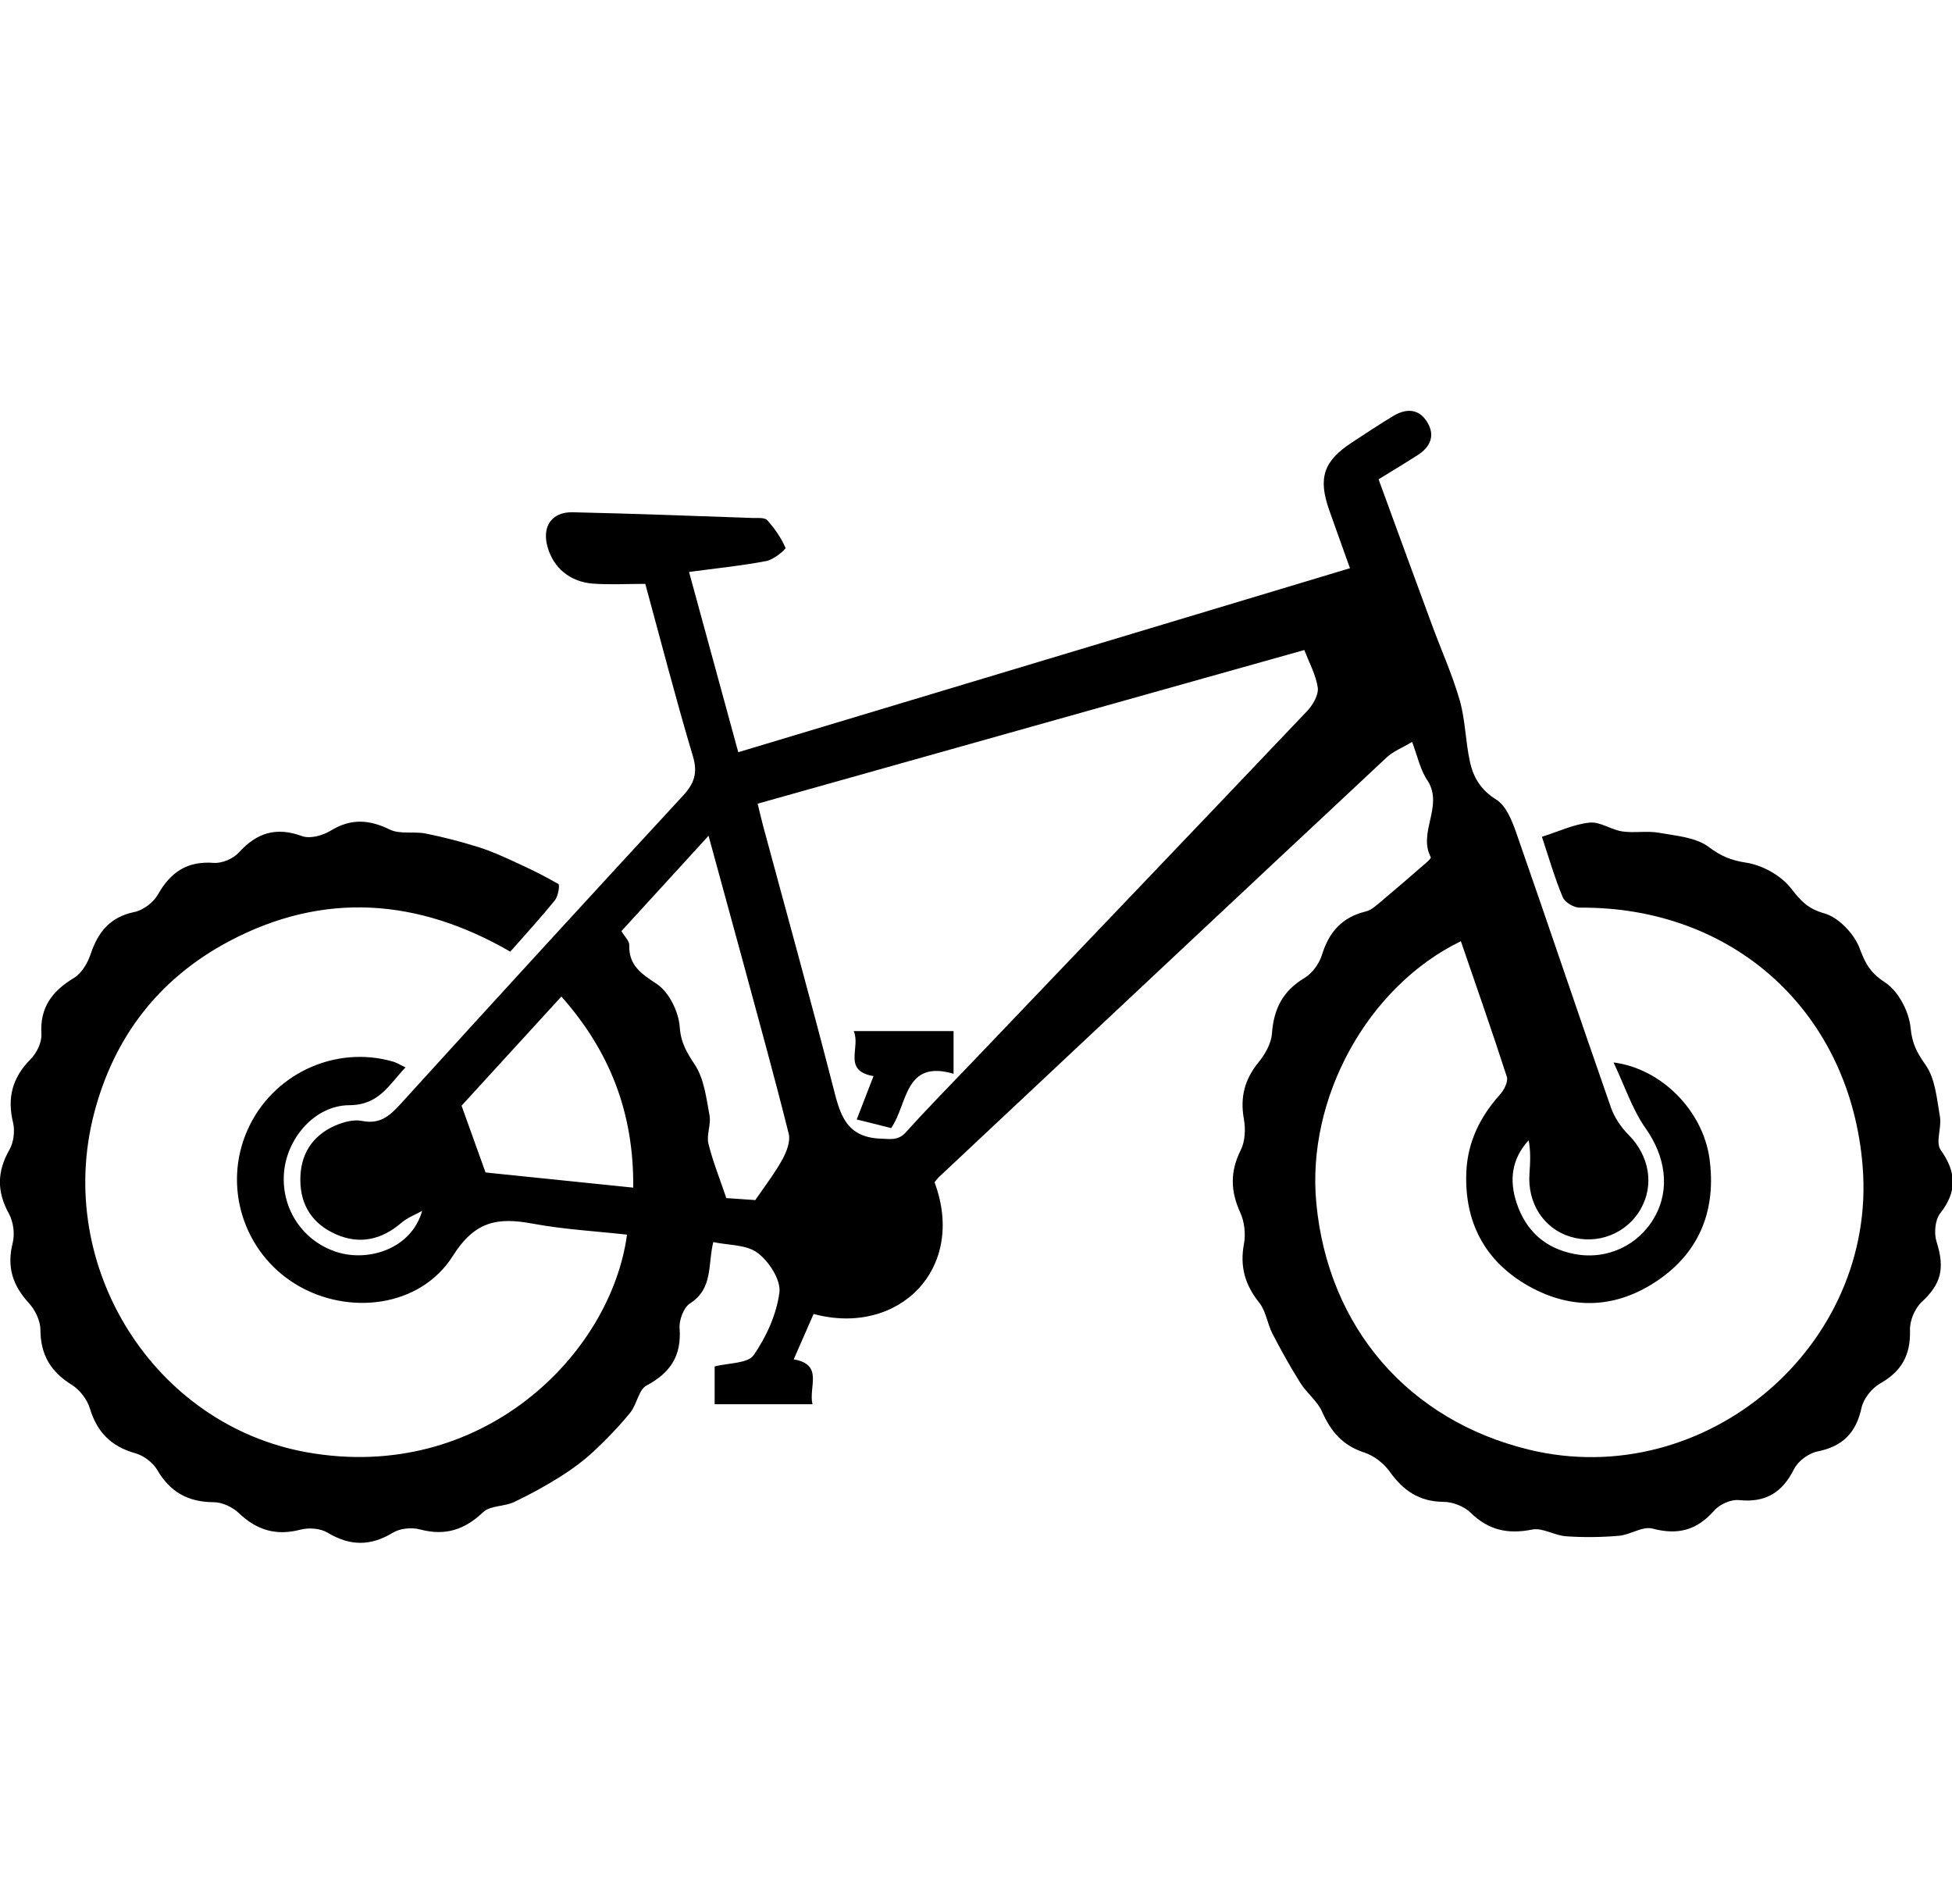 <?xml version="1.0" encoding="utf-8"?>
<!-- Generator: Adobe Illustrator 26.0.2, SVG Export Plug-In . SVG Version: 6.00 Build 0)  -->
<svg version="1.1" xmlns="http://www.w3.org/2000/svg" xmlns:xlink="http://www.w3.org/1999/xlink" x="0px" y="0px"
	 viewBox="0 0 157.03 153.12" style="enable-background:new 0 0 157.03 153.12;" xml:space="preserve">
<style type="text/css">
	.st0{display:none;}
	.st1{display:inline;}
</style>
<g id="Layer_1" class="st0">
	<g id="_x36_SHZn6_00000148654523558106113250000003998780489278651555_" class="st1">
		<g>
			<path d="M106.96,60.58c-5.04,5.06-10.09,10.12-15.12,15.19c-7.8,7.85-15.58,15.71-23.41,23.53c-1.7,1.7-3.84,2.58-6.3,2.57
				c-2.23-0.01-4.47,0.02-6.7-0.01c-0.8-0.01-1.19,0.14-1.38,1.07c-2.8,14.06-15.34,22.82-29.52,20.68
				c-13.61-2.05-23.36-15.33-21.3-29c1.83-12.17,11.64-21.18,23.96-22.01c12.08-0.82,23.23,7.12,26.36,18.81
				c0.41,1.52,0.66,3.07,0.99,4.63c1.07,0,2.08,0,3.16,0c-0.05-0.3-0.05-0.5-0.11-0.67c-3.1-8.09-6.17-16.18-9.35-24.24
				c-0.9-2.27-2.09-4.43-3.15-6.64c1.13-0.72,1.13-0.72,0.67-1.94c-0.68-1.78-1.38-3.56-2.09-5.42c1.17-0.44,2.17-0.82,3.22-1.22
				c0.89,2.23,1.72,4.32,2.57,6.44c0.89-0.33,1.61-0.61,2.4-0.9c0.38,0.85,0.73,1.61,1.11,2.47c-1.13,0.41-0.85,1.14-0.53,1.97
				c2.65,6.83,5.26,13.67,7.9,20.51c0.79,2.05,1.6,4.09,2.43,6.21c0.27-0.23,0.39-0.32,0.49-0.42
				c12.57-12.62,25.13-25.24,37.69-37.87c1.08-1.09,2.74-2.08,3.02-3.36c0.27-1.27-0.87-2.84-1.4-4.27
				c-0.02-0.04-0.06-0.08-0.15-0.2c-0.31,0.05-0.67,0.12-1.09,0.19c-0.51-1.15-1-2.27-1.55-3.53c3.22-1.43,6.31-2.81,9.51-4.23
				c0.55,1.21,1.06,2.32,1.6,3.49c-0.35,0.27-0.65,0.49-1,0.75c2.26,5.87,4.51,11.74,6.75,17.58c1.32,0.02,1.95,0.96,2.47,3.58
				c-3.08,1.36-6.18,2.74-9.34,4.14c-0.55-1.3-1.03-2.42-1.51-3.54c0.39-0.3,0.69-0.52,1.02-0.78c-0.54-1.38-1.05-2.7-1.6-4.13
				C107.33,60.28,107.13,60.41,106.96,60.58z M33.6,101.9c-0.43,0.01-0.91,0.32-1.28,0.6c-2.49,1.93-6.02,1.61-7.84-0.75
				c-1.96-2.53-1.53-6.06,0.95-7.92c2.49-1.86,6.04-1.31,7.86,1.33c0.52,0.76,1.05,1.01,1.93,1c2.87-0.05,5.74-0.02,8.59-0.02
				c0.89-5.37-6.1-12.34-13.2-13.31c-8.23-1.12-16.29,5.14-17.27,13.4c-1.03,8.74,5.23,16.66,13.82,17.48
				c7.71,0.74,15.94-5.08,16.5-11.85C40.24,101.87,36.92,101.85,33.6,101.9z"/>
			<path d="M113,68.96c1.4-0.59,2.66-1.13,4.02-1.7c0.84,2.15,1.65,4.2,2.44,6.22c14.33-3.77,27.64,4.4,31.68,17.17
				c3.95,12.46-2.48,26.27-14.63,31.36c-12.42,5.2-26.67,0.06-32.92-12c-5.9-11.38-2.83-27.34,11.65-35
				C114.48,72.95,113.75,70.98,113,68.96z M126.62,92.1c0.14,0.35,0.68,0.66,1.09,0.77c2.56,0.72,4.25,2.69,4.36,5.19
				c0.1,2.22-1.44,4.52-3.57,5.32c-2.37,0.88-4.88,0.19-6.39-1.78c-1.47-1.91-1.45-4.48-0.07-6.67c0.28-0.44,0.38-1.19,0.2-1.68
				c-1.01-2.83-2.13-5.62-3.21-8.44c-6.04,2.9-10.09,11.18-7,19.06c3.12,7.96,11.91,11.88,19.94,8.92
				c7.73-2.85,11.96-11.69,9.3-19.42c-3.07-8.93-12.26-11.95-18.08-10.12C124.32,86.21,125.43,89.17,126.62,92.1z"/>
			<path d="M43.16,44.4c-2.13,0-4.27-0.04-6.4,0.01c-2.08,0.05-3.74,0.92-4.73,2.81c-1,1.91-0.65,3.76,0.48,5.48
				c1.13,1.72,2.66,2.24,4.64,1.69c2.62-0.73,5.22-1.58,7.87-2.15c2.3-0.5,4.66-0.8,7.01-0.96c2.76-0.2,3.62-1.61,2.27-4.05
				c-1.03-1.85-2.63-2.78-4.73-2.81C47.43,44.39,45.29,44.41,43.16,44.4C43.16,44.41,43.16,44.4,43.16,44.4z"/>
			<path d="M97,33.97c-0.02-2.91,2.4-5.3,5.32-5.24c2.76,0.05,5.08,2.44,5.07,5.2c-0.01,2.82-2.39,5.13-5.26,5.12
				C99.3,39.04,97.02,36.78,97,33.97z M104.32,33.94c0.02-1.07-0.99-2.09-2.08-2.13c-1.17-0.04-2.22,1-2.19,2.14
				c0.03,1.11,1.01,2.06,2.14,2.06C103.27,36.02,104.31,35.01,104.32,33.94z"/>
		</g>
	</g>
</g>
<g id="Layer_2">
	<g id="EGMztS.tif">
		<g>
			<path d="M113.6,59.67c-0.8,0.48-1.53,0.76-2.05,1.25C99.52,72.16,87.51,83.43,75.5,94.7c-0.12,0.12-0.22,0.26-0.32,0.39
				c2.6,6.96-2.9,12.43-9.73,10.59c-0.51,1.15-1.02,2.34-1.6,3.65c2.43,0.42,1.18,2.2,1.51,3.61c-2.65,0-5.2,0-7.87,0
				c0-1.04,0-2.09,0-3.04c1.13-0.29,2.67-0.23,3.14-0.91c1.02-1.47,1.84-3.28,2.07-5.04c0.13-1-0.84-2.5-1.75-3.18
				c-0.9-0.68-2.36-0.61-3.57-0.87c-0.45,1.81,0,3.74-1.87,4.93c-0.51,0.32-0.89,1.34-0.84,2c0.16,2.2-0.72,3.57-2.65,4.6
				c-0.65,0.34-0.78,1.53-1.33,2.2c-0.9,1.1-1.9,2.14-2.94,3.11c-0.81,0.75-1.71,1.42-2.65,2.01c-1.21,0.76-2.46,1.45-3.75,2.06
				c-0.78,0.37-1.91,0.27-2.47,0.8c-1.5,1.43-3.06,1.94-5.09,1.4c-0.67-0.18-1.6-0.09-2.18,0.26c-1.81,1.1-3.46,1.08-5.26,0
				c-0.58-0.35-1.51-0.42-2.19-0.24c-1.95,0.51-3.51,0.04-4.95-1.34c-0.51-0.48-1.34-0.87-2.02-0.87c-2.07-0.01-3.51-0.82-4.55-2.61
				c-0.35-0.59-1.09-1.14-1.76-1.33c-1.93-0.54-3.07-1.68-3.65-3.6c-0.22-0.72-0.8-1.49-1.44-1.89c-1.7-1.05-2.53-2.41-2.54-4.44
				c0-0.73-0.43-1.61-0.95-2.17c-1.3-1.42-1.76-2.91-1.28-4.81c0.18-0.72,0.06-1.69-0.3-2.35c-0.98-1.77-0.97-3.39,0.04-5.15
				c0.34-0.6,0.45-1.51,0.29-2.18c-0.49-2.01-0.05-3.63,1.41-5.1c0.49-0.49,0.91-1.35,0.87-2.02c-0.13-2.15,0.86-3.45,2.61-4.51
				c0.62-0.37,1.11-1.2,1.35-1.92c0.6-1.79,1.57-2.99,3.53-3.39c0.71-0.15,1.52-0.77,1.88-1.4c1.02-1.8,2.35-2.71,4.49-2.55
				c0.66,0.05,1.57-0.33,2.02-0.83c1.46-1.61,3.02-2.08,5.1-1.32c0.64,0.23,1.66-0.05,2.29-0.44c1.63-1,3.09-0.9,4.76-0.09
				c0.81,0.4,1.93,0.13,2.88,0.32c1.42,0.28,2.83,0.65,4.21,1.08c1,0.31,1.96,0.74,2.91,1.18c1.21,0.55,2.41,1.13,3.56,1.8
				c0.13,0.08-0.02,0.98-0.28,1.31c-1.12,1.38-2.33,2.7-3.59,4.13c-7.41-4.28-15.02-4.88-22.65-0.82
				c-5.6,2.98-9.24,7.67-10.84,13.86c-3.19,12.35,4.86,25.05,17.15,27.23c14.02,2.49,24.42-7.84,25.73-17.51
				c-2.54-0.28-5.11-0.42-7.62-0.89c-2.78-0.51-4.61-0.22-6.39,2.6c-2.62,4.15-8.44,4.84-12.64,2.28c-4.2-2.56-5.88-7.86-3.9-12.36
				c1.97-4.51,7.02-6.9,11.72-5.55c0.31,0.09,0.59,0.27,1.01,0.47c-1.34,1.41-2.13,3.03-4.52,3.04c-2.8,0.01-5.07,2.71-5.26,5.5
				c-0.2,2.9,1.56,5.48,4.32,6.33c2.52,0.77,5.93-0.28,6.8-3.33c-0.56,0.31-1.18,0.54-1.66,0.95c-1.59,1.37-3.36,1.78-5.28,0.93
				c-1.84-0.81-2.85-2.29-2.86-4.35c-0.01-2.04,0.92-3.55,2.78-4.38c0.66-0.29,1.49-0.52,2.16-0.39c1.41,0.29,2.19-0.34,3.07-1.3
				c7.55-8.31,15.14-16.59,22.76-24.84c0.91-0.98,1.22-1.83,0.81-3.19c-1.38-4.62-2.58-9.28-3.83-13.86c-1.49,0-2.86,0.08-4.21-0.02
				c-1.86-0.14-3.18-1.28-3.65-2.94c-0.47-1.64,0.32-2.83,2.01-2.8c4.83,0.11,9.65,0.29,14.48,0.46c0.4,0.01,0.97-0.05,1.17,0.17
				c0.6,0.66,1.13,1.42,1.48,2.23c0.05,0.12-0.95,0.95-1.53,1.06c-1.97,0.38-3.97,0.58-6.23,0.88c1.31,4.8,2.6,9.52,3.96,14.5
				c16.39-4.93,32.68-9.83,49.21-14.8c-0.58-1.62-1.14-3.16-1.68-4.7c-0.9-2.57-0.44-3.92,1.83-5.41c1.11-0.72,2.21-1.46,3.34-2.14
				c1.01-0.6,2.03-0.61,2.71,0.48c0.67,1.07,0.29,1.99-0.72,2.65c-1.01,0.65-2.04,1.27-3.18,1.97c1.43,3.91,2.84,7.78,4.27,11.64
				c0.75,2.05,1.66,4.05,2.26,6.14c0.45,1.58,0.46,3.28,0.81,4.89c0.27,1.29,0.88,2.32,2.14,3.1c0.8,0.5,1.27,1.73,1.62,2.73
				c2.56,7.32,5.02,14.67,7.58,21.99c0.28,0.82,0.82,1.62,1.43,2.23c1.66,1.67,2.1,4.02,0.96,6c-1.13,1.96-3.48,2.87-5.66,2.19
				c-2.14-0.66-3.45-2.7-3.27-5.1c0.06-0.87,0.11-1.75-0.07-2.65c-1.37,1.5-1.57,3.21-0.97,5.03c0.75,2.28,2.34,3.68,4.67,4.12
				c2.66,0.5,5.18-0.73,6.45-3c1.27-2.28,0.83-4.89-0.73-7.1c-1.08-1.53-1.68-3.4-2.59-5.31c3.86,0.49,7.19,3.89,7.72,7.73
				c0.55,4.03-0.72,7.44-4.13,9.78c-3.33,2.28-6.91,2.45-10.43,0.47c-3.52-1.99-5.17-5.15-5-9.18c0.1-2.38,1.1-4.43,2.7-6.21
				c0.33-0.37,0.68-1.04,0.56-1.43c-1.18-3.65-2.45-7.27-3.7-10.91c-7.5,3.64-12.43,12.62-11.63,21.05
				c0.94,10.01,7.42,17.5,17.14,19.85c14.16,3.41,27.98-8.35,26.81-22.81c-1-12.37-10.35-20.89-22.76-20.79
				c-0.47,0-1.19-0.42-1.36-0.83c-0.64-1.52-1.1-3.12-1.68-4.87c1.34-0.42,2.56-1.01,3.84-1.14c0.84-0.09,1.73,0.58,2.63,0.71
				c0.95,0.14,1.96-0.06,2.9,0.1c1.39,0.25,3,0.36,4.05,1.15c0.99,0.74,1.78,1.07,3,1.26c1.31,0.2,2.82,1.03,3.62,2.07
				c0.79,1.01,1.34,1.63,2.68,2.01c1.16,0.33,2.43,1.67,2.86,2.86c0.46,1.26,0.9,1.96,2.06,2.72c1.05,0.7,1.9,2.34,2.02,3.64
				c0.12,1.26,0.51,1.99,1.21,2.98c0.78,1.11,0.9,2.73,1.15,4.16c0.15,0.87-0.37,2.05,0.05,2.65c1.28,1.81,1.35,3.35-0.03,5.12
				c-0.42,0.53-0.51,1.61-0.29,2.29c0.68,2.15,0.37,3.38-1.21,4.85c-0.55,0.52-0.96,1.5-0.93,2.26c0.05,2-0.67,3.3-2.4,4.28
				c-0.67,0.38-1.34,1.22-1.5,1.96c-0.44,2.02-1.52,3.1-3.55,3.51c-0.7,0.14-1.55,0.77-1.87,1.4c-0.95,1.9-2.28,2.73-4.43,2.51
				c-0.65-0.07-1.57,0.34-2.01,0.85c-1.39,1.58-2.92,1.98-4.96,1.44c-0.79-0.21-1.78,0.5-2.69,0.58c-1.41,0.12-2.84,0.14-4.25,0.04
				c-0.93-0.06-1.9-0.71-2.74-0.54c-1.95,0.39-3.5,0.05-4.94-1.35c-0.53-0.52-1.45-0.88-2.2-0.88c-1.96-0.02-3.24-0.92-4.33-2.45
				c-0.48-0.67-1.27-1.27-2.04-1.52c-1.73-0.56-2.69-1.7-3.39-3.29c-0.38-0.85-1.23-1.49-1.74-2.3c-0.81-1.29-1.55-2.62-2.25-3.97
				c-0.41-0.8-0.52-1.81-1.06-2.49c-1.15-1.43-1.57-2.91-1.23-4.73c0.15-0.8,0.04-1.78-0.3-2.52c-0.79-1.73-0.82-3.3,0.04-5.02
				c0.36-0.71,0.4-1.71,0.25-2.52c-0.31-1.74,0.07-3.18,1.19-4.55c0.52-0.64,1.01-1.5,1.07-2.29c0.14-1.97,0.86-3.43,2.6-4.47
				c0.64-0.38,1.21-1.17,1.43-1.89c0.57-1.83,1.62-3.01,3.51-3.47c0.47-0.11,0.89-0.52,1.28-0.84c1.23-1.03,2.45-2.09,3.66-3.14
				c0.12-0.11,0.33-0.32,0.3-0.38c-1.05-2,1.02-4.09-0.23-6.12C114.27,61.97,114.06,60.92,113.6,59.67z M60.95,64.64
				c0.16,0.66,0.29,1.21,0.43,1.75c1.88,6.98,3.82,13.95,5.62,20.95c0.56,2.19,0.98,4.13,3.85,4.24c0.85,0.03,1.41,0.17,2.05-0.54
				c1.73-1.92,3.55-3.77,5.34-5.64c8.98-9.4,17.97-18.8,26.93-28.23c0.45-0.48,0.91-1.28,0.84-1.85c-0.14-1.03-0.69-2-1.08-3.04
				C90.17,56.42,75.61,60.52,60.95,64.64z M60.76,96.52c0.8-1.17,1.57-2.16,2.17-3.25c0.34-0.61,0.67-1.46,0.52-2.08
				c-1.18-4.73-2.49-9.42-3.76-14.13c-0.87-3.2-1.75-6.4-2.69-9.84c-2.45,2.68-4.72,5.17-7.01,7.67c0.26,0.44,0.64,0.78,0.63,1.12
				c-0.04,1.66,0.97,2.3,2.23,3.14c0.98,0.66,1.74,2.22,1.83,3.44c0.09,1.3,0.58,2.07,1.24,3.08c0.73,1.13,0.9,2.66,1.16,4.05
				c0.13,0.72-0.26,1.55-0.09,2.26c0.35,1.43,0.91,2.81,1.44,4.38C59.12,96.41,60.02,96.47,60.76,96.52z M39.06,94.3
				c3.87,0.4,7.79,0.8,11.88,1.22c0.06-6.04-1.9-11-5.78-15.37c-2.78,3.04-5.49,6-8.03,8.78C37.81,90.81,38.4,92.47,39.06,94.3z"/>
			<path d="M71.69,90.73c-0.95-0.24-1.78-0.45-2.77-0.69c0.45-1.17,0.89-2.3,1.35-3.49c-2.53-0.44-1.01-2.28-1.59-3.62
				c2.82,0,5.37,0,8.03,0c0,1.1,0,2.15,0,3.43C72.73,85.2,73.04,88.79,71.69,90.73z"/>
		</g>
	</g>
</g>
</svg>
